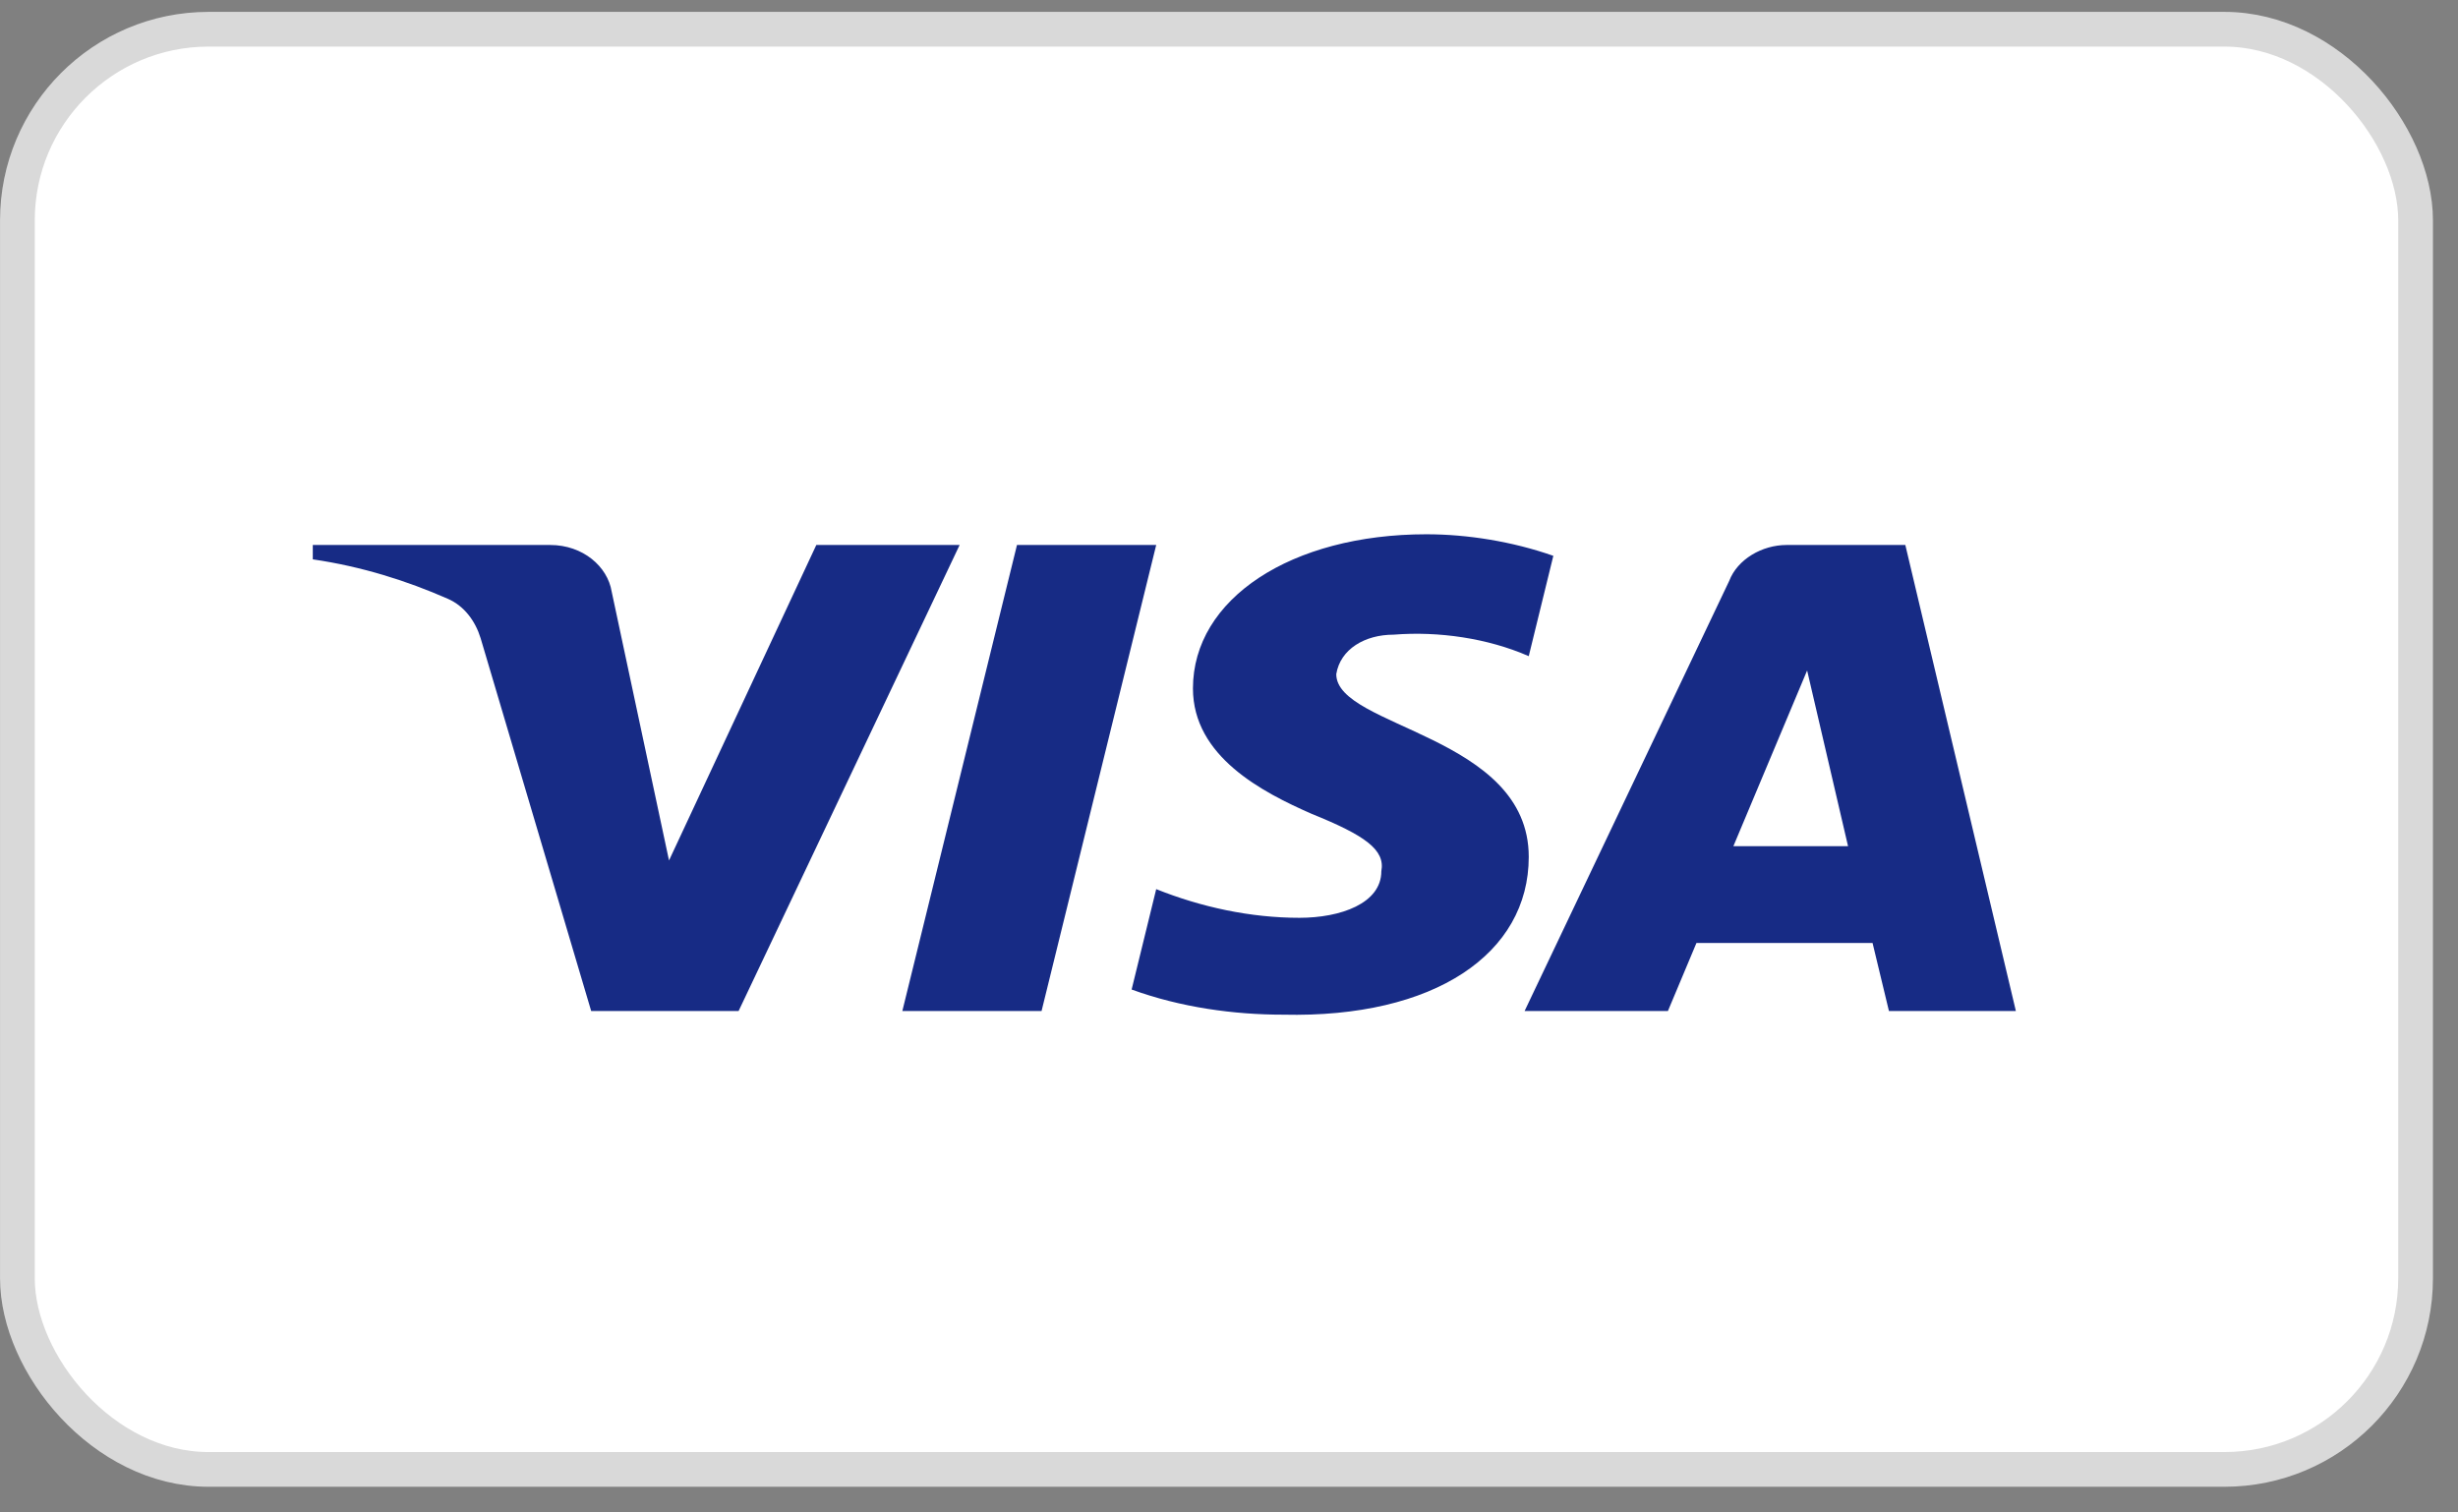 <?xml version="1.0" encoding="UTF-8"?>
<svg xmlns="http://www.w3.org/2000/svg" width="39" height="24" viewBox="0 0 39 24" fill="none">
  <rect x="0" y="0" width="39" height="24" fill="#808080" stroke="none"/>
  <g id="Payment Method/Visa">
    <rect id="BASE" x="0.276" y="0.464" width="38.051" height="22.853" rx="3.033" fill="white" stroke="#D9D9D9" stroke-width="0.551"></rect>
    <path id="visa-logo" fill-rule="evenodd" clip-rule="evenodd" d="M11.719 16.043H9.38L7.626 10.128C7.543 9.856 7.366 9.615 7.106 9.502C6.458 9.217 5.743 8.99 4.963 8.876V8.648H8.73C9.25 8.648 9.64 8.99 9.705 9.387L10.615 13.654L12.952 8.648H15.226L11.719 16.043ZM16.526 16.043H14.317L16.136 8.648H18.345L16.526 16.043ZM21.202 10.697C21.267 10.299 21.657 10.071 22.112 10.071C22.827 10.014 23.606 10.128 24.256 10.412L24.646 8.82C23.996 8.592 23.281 8.478 22.632 8.478C20.488 8.478 18.928 9.502 18.928 10.924C18.928 12.005 20.033 12.573 20.813 12.915C21.657 13.256 21.982 13.484 21.917 13.825C21.917 14.337 21.267 14.564 20.618 14.564C19.838 14.564 19.058 14.394 18.345 14.109L17.955 15.702C18.735 15.986 19.578 16.101 20.358 16.101C22.762 16.157 24.256 15.133 24.256 13.597C24.256 11.663 21.202 11.55 21.202 10.697ZM31.985 16.043L30.231 8.648H28.347C27.957 8.648 27.567 8.876 27.437 9.217L24.19 16.043H26.464L26.917 14.963H29.711L29.971 16.043H31.985ZM28.673 10.639L29.322 13.427H27.503L28.673 10.639Z" fill="#172B85"></path>
  </g>
</svg>
